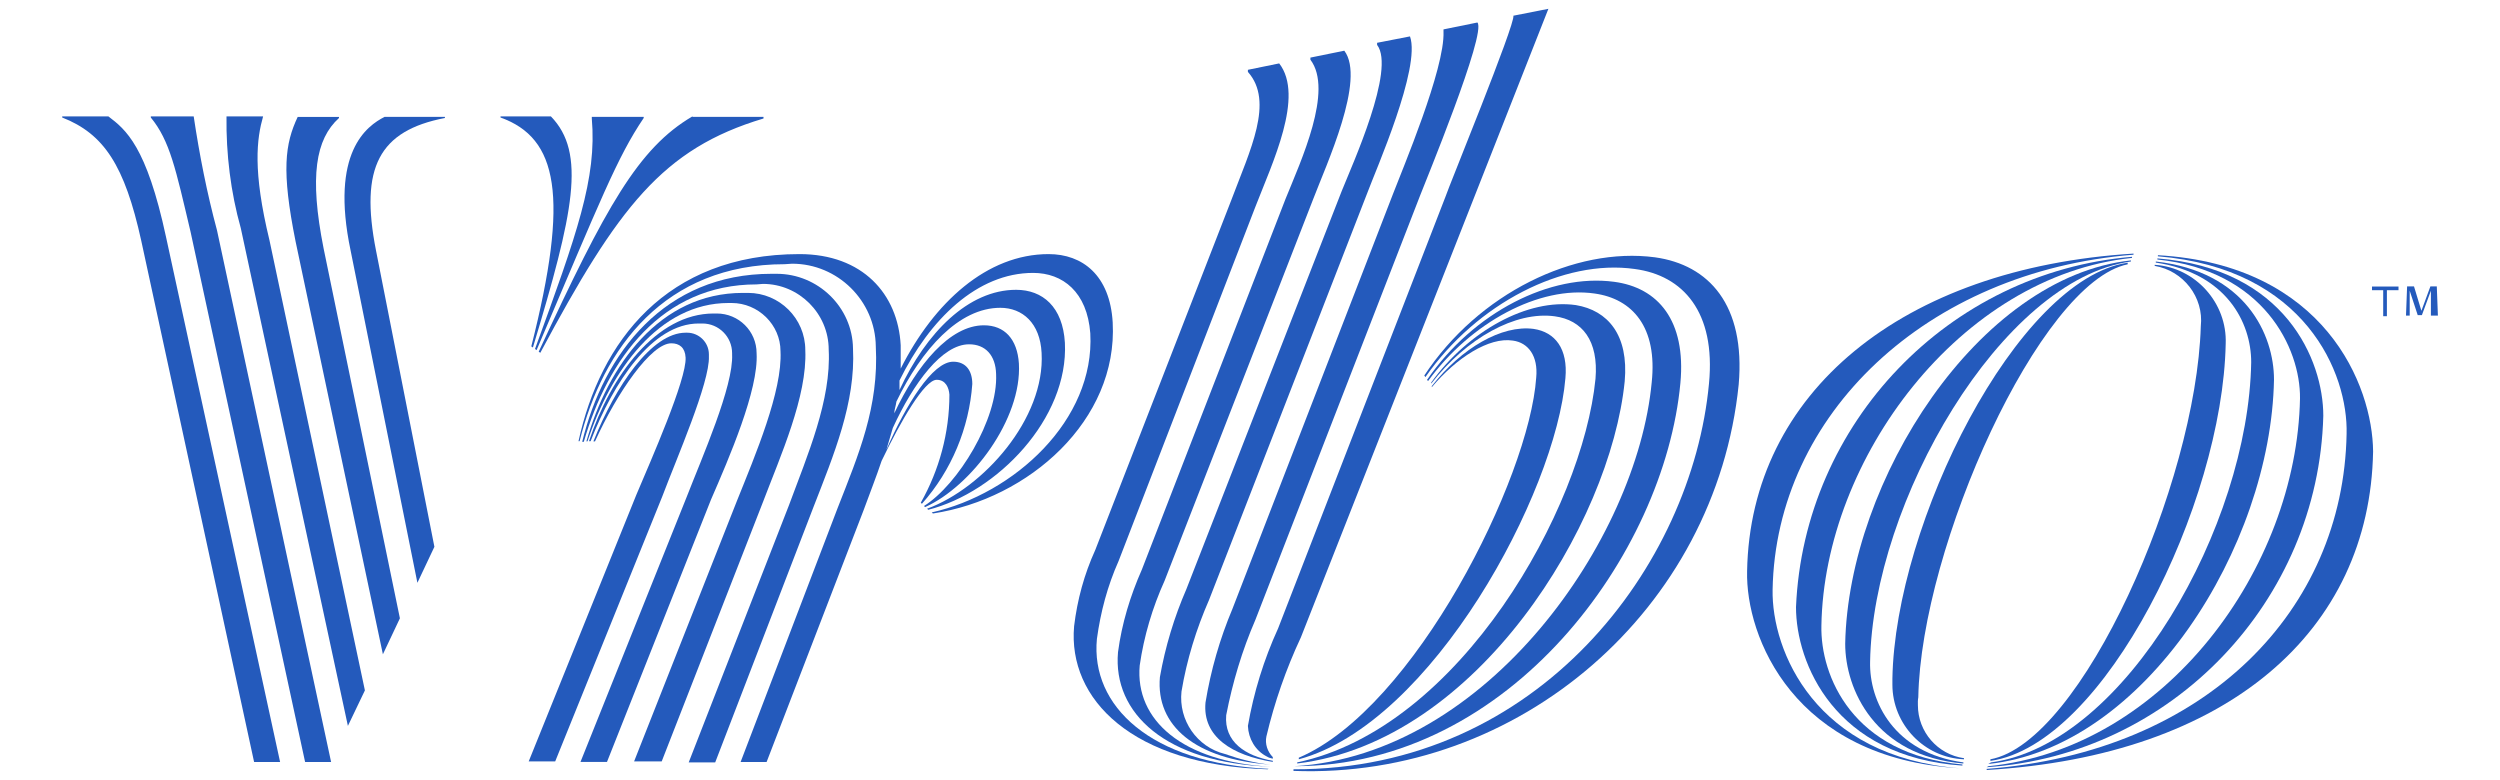 <?xml version="1.0" encoding="utf-8"?>
<!-- Generator: Adobe Illustrator 26.0.1, SVG Export Plug-In . SVG Version: 6.00 Build 0)  -->
<svg version="1.1" id="Слой_1" xmlns="http://www.w3.org/2000/svg" xmlns:xlink="http://www.w3.org/1999/xlink" x="0px" y="0px"
	 viewBox="0 0 2500 780" style="enable-background:new 0 0 2500 780;" xml:space="preserve">
<style type="text/css">
	.st0{fill:#FF5A5F;}
	.st1{fill:#221E1F;}
	.st2{fill:#2A6EBB;}
	.st3{fill:#FFFFFF;}
	.st4{fill:#2A6BBE;}
	.st5{clip-path:url(#SVGID_00000165227738969754145420000009781952843160485011_);}
	.st6{clip-path:url(#SVGID_00000052824735330746172300000001138375969465339019_);}
	.st7{fill:#273B7D;}
	.st8{fill:#499FDD;}
	.st9{clip-path:url(#SVGID_00000009566430916964459730000001251988518982929039_);}
	.st10{clip-path:url(#SVGID_00000051383120632306293060000000511236227920531379_);}
	.st11{clip-path:url(#SVGID_00000077289006250933930100000008668795376549442706_);}
	.st12{clip-path:url(#SVGID_00000029758199592576518140000006319918262337173128_);}
	.st13{clip-path:url(#SVGID_00000069360761030291563150000012147048522513646004_);}
	.st14{fill:#245ABC;}
</style>
<g>
	<path class="st14" d="M2157.9,255.2v1.1c147.3,12.2,190.3,117.1,188.7,177.6c-3.2,176-139.9,318-359.9,335v1.1
		c241.7-14.3,383.2-139.4,386.4-318.5C2372.6,385.6,2324.9,264.8,2157.9,255.2L2157.9,255.2z"/>
	<path class="st14" d="M1986.7,767.2c185-12.2,331.8-165.9,336.6-351.4c0-55.7-38.2-147.3-165.9-157.4v1.1
		c106,11.1,143.1,88.5,142.6,138.9c-3.2,169.6-134.6,349.8-311.6,367.8L1986.7,767.2z"/>
	<path class="st14" d="M1988.3,764c156.4-16.4,282.5-217.3,285.7-384.3c0-45.1-28.6-108.1-118.2-118.2v1.1
		c70.5,10.6,95.4,59.9,95.4,99.6c-2.7,163.2-125.6,382.1-260.2,400.2L1988.3,764z"/>
	<path class="st14" d="M1990.4,759.3v1.6c114.5-16.4,232.1-257.1,235.3-417.1c1.6-40.8-30.2-76.3-71-79v1.1
		c28.6,4.8,49.3,31.3,46.1,60.4C2196.1,483.1,2082.1,742.3,1990.4,759.3z M1918.3,697.3c2.7-150.5,121.4-415,209.4-433v-1.6
		c-110.8,16.4-232.7,260.8-235.3,416.1c0,2.1,0,3.7,0,5.8c0,39.8,31.8,73.1,71.6,74.7v-1.1c-26.5-3.7-46.1-26.5-46.1-53
		C1917.8,702.6,1917.8,699.9,1918.3,697.3L1918.3,697.3z"/>
	<path class="st14" d="M1870.1,661.7c2.7-159,130.9-382.1,260.8-400.2v-1.1C1978.2,277,1848.4,481,1845.2,643.7
		c0,45.6,29.7,112.4,118.2,119.8v-1.1C1894,752.9,1869.1,701.5,1870.1,661.7L1870.1,661.7z"/>
	<path class="st14" d="M1821.4,625.7c2.7-167,138.9-349.8,310.6-367.8v-1.1c-183.4,15.4-328.1,166.4-336,350.3
		c0,55.7,38.2,150,166.4,158.5v-1.1C1852.1,754.5,1820.3,675.5,1821.4,625.7L1821.4,625.7z"/>
	<path class="st14" d="M1772.6,589.7c3.2-174.9,153.7-318.5,360.9-335v-1.1c-231.6,14.3-383.2,139.4-386.4,317.5
		c-1.6,65.7,46.6,187.6,213.1,197.2C1815,757.1,1771.5,650.6,1772.6,589.7L1772.6,589.7z M1654.9,257.3
		c-80-10.6-176.5,36-230.6,118.2l1.1,1.6c51.4-73.7,138.3-118.2,209.4-108.1c48.2,6.4,81.1,42.9,74.2,114.5
		c-17,181.8-170.1,386.4-415.5,385.8v1.6c225.8,8.5,422.4-161.7,445.2-386.4C1745.6,305,1709,264.8,1654.9,257.3L1654.9,257.3z"/>
	<path class="st14" d="M1680.4,383c5.8-62.5-22.3-95.4-66.3-101.2c-63.6-8.5-140.5,30.2-187.1,98.1l1.1,1.1
		c42.9-58.8,111.3-95.4,166.4-87.5c38.2,5.3,63.1,33.9,57.2,89c-14.8,156.9-164.3,372.1-357.2,383.7
		C1510.2,766.2,1664.5,553.6,1680.4,383z"/>
	<path class="st14" d="M1297.2,762.4v1.1c180.2-21.7,313.2-240.1,327.5-382.1c4.2-46.6-17-71-48.8-76.3
		c-48.2-6.9-107.6,26-144.7,77.4v1.1c35.5-45.6,84.3-72.6,123.5-67.3c27.6,3.7,44,24.4,40.8,62.5
		C1582.8,508,1460.4,728,1297.2,762.4L1297.2,762.4z"/>
	<path class="st14" d="M1298.8,757.7v1.6c133.6-36,257.1-266.6,266.6-381.1c2.7-29.2-10.1-46.1-31.8-49.3
		c-31.8-4.2-72.1,19.1-101.8,57.2v1.1c24.4-29.2,57.2-50.4,81.1-46.6c15.4,2.1,25.4,15.4,23.3,37.1
		C1529.3,477.8,1414.8,708.4,1298.8,757.7L1298.8,757.7z M1278.1,628.4c-14.3,31.3-24.4,64.1-30.2,97.5c0.5,12.7,7.4,24.9,19.1,30.7
		c1.6,1.1,3.7,1.6,5.8,2.1v-1.6c-5.3-5.3-8-13.3-6.4-20.7c8-33.9,19.6-67.3,34.5-99.1L1548.4,8.8l-35,6.9
		c2.1,8-65.2,172.3-67.8,180.7L1278.1,628.4z"/>
	<path class="st14" d="M1232.5,608.7c-12.7,30.2-21.7,61.5-27,93.8c-3.2,34.5,27,53,67.3,59.4v-1.1c-27.6-4.8-48.8-19.1-46.6-45.6
		c6.4-32.9,15.9-64.7,29.2-95.4l164.8-424.5c4.2-11.1,66.8-162.7,57.2-172.8l-33.9,6.9v2.1c1.6,37.1-41.3,138.3-50.4,162.2
		L1232.5,608.7z"/>
	<path class="st14" d="M1341.7,191.1l-155.3,398c-12.2,28.1-21.2,57.8-26.5,88c-4.2,48.8,35.5,82.2,110.2,87.5
		c-15.4-1.6-30.2-5.3-45.1-10.6c-28.1-6.9-46.6-33.9-43.5-62.5c5.3-31.8,14.8-62.5,27.6-91.7l158.5-407.6
		c8-21.7,53.5-124.6,42.4-155.8l-32.9,6.4v2.1C1395.8,69.2,1352.3,164.6,1341.7,191.1z"/>
	<path class="st14" d="M1285.5,199l-143.6,370.5c-11.7,26.5-20.1,54.1-23.9,82.7c-5.3,61,47.7,110.8,152.6,114.5
		c-88-4.8-135.7-46.6-130.9-101.2c4.2-29.2,12.7-57.8,24.9-84.8l148.4-381.1c13.3-35,53-120.3,31.3-148.9l-33.9,6.9v2.1
		C1333.7,90.4,1300.9,160.9,1285.5,199L1285.5,199z"/>
	<path class="st14" d="M1268.6,768.8c-118.2-5.3-178.1-63.1-171.7-129.9c3.7-27,10.6-53,21.7-77.9l136.7-354
		c17-44,49.3-110.8,23.9-143.6l-31.3,6.4v2.1c26.5,29.7,2.1,78.4-16.4,127.7l-136.2,350.3c-11.1,24.4-18,49.8-21.2,76.3
		c-6.4,73.1,58.3,138.9,193.5,143.1L1268.6,768.8z M1112.7,322.5c-2.7-47.2-30.2-68.4-64.1-68.4c-61.5,0-114.5,48.2-147.9,114.5
		v-23.3c-2.7-51.4-38.2-91.2-101.2-91.2c-133.6,0-199.3,88-221,187.1h1.1c23.3-93.3,85.3-177,205.1-177c2.7,0,4.8-0.5,7.4-0.5
		c45.6,0,83.2,37.1,83.7,82.7c3.2,60.4-17,107.6-38.2,161.7l-97,253.9h26l97-251.8c6.4-17.5,12.7-33.4,18-49.3
		c19.1-39.8,42.9-81.1,55.1-81.1c9,0,12.2,8,12.7,14.8c0,38.2-10.1,75.3-28.6,108.1l1.1,1.1c29.7-33.4,47.2-75.8,50.4-119.8
		c0-13.3-6.4-22.3-19.1-22.3c-20.7,0-47.2,42.9-66.8,88c2.1-7.4,4.2-14.3,6.4-21.7c20.7-45.1,49.3-83.7,76.3-83.7
		c16.4,0,26.5,11.1,27,29.7c2.1,45.1-38.2,110.8-72.1,132l1.1,1.1c46.1-20.7,97-88,93.8-143.6c-1.6-24.4-14.3-38.2-35-38.2
		c-33.9,0-66.8,39.2-89.6,88c0-3.7,1.6-7.4,2.1-11.7c25.4-52.5,62.5-93.8,103.9-93.8c22.3,0,39.8,15.4,41.3,45.1
		c3.7,65.7-58.3,135.2-114.5,155.8l1.1,1.1c68.9-17.5,140.5-91.2,136.7-167c-2.1-36-22.3-53-48.8-53c-47.7,0-90.1,42.9-116.6,100.2
		v-9.5c30.2-61.5,77.9-107.6,133.6-107.6c29.7,0,54.1,19.1,57.2,60.4c4.8,86.9-76.3,160.6-158.5,179.1l1.1,1.1
		C1029,499,1118,420.1,1112.7,322.5L1112.7,322.5z"/>
	<path class="st14" d="M853,348.5c-0.5-41.3-35-74.7-76.3-74.7c-1.6,0-3.7,0-5.3,0c-106.5,0-167.5,79-189.2,168h1.6
		c23.9-82.7,77.9-157.4,172.8-157.4c2.1,0,4.2-0.5,6.4-0.5c36,0,65.7,29.7,65.7,65.7c2.7,50.4-21.2,105.5-39.8,155.8L688.7,762.4
		h26.5l98.1-254.9C833.9,454.5,855.7,402.6,853,348.5L853,348.5z"/>
	<path class="st14" d="M805.3,350.1L805.3,350.1c0-31.8-26-57.2-57.2-57.2c-1.6,0-3.7,0-5.3,0c-83.2,0-134.6,72.1-156.4,148.4h1.1
		c23.3-71,71.6-138.3,141-138.3c1.1,0,2.1,0,3.2,0c26.5,0,48.8,21.7,48.8,48.2c2.1,39.8-25.4,104.4-43.5,149.5L634.1,761.4h27.6
		l101.2-259.2C780.4,456.1,807.4,396.2,805.3,350.1L805.3,350.1z"/>
	<path class="st14" d="M756.6,353.3L756.6,353.3c0-22.3-18-39.8-39.8-39.8c-1.1,0-2.1,0-3.2,0c-57.2,0-102.8,62-124.6,127.7h1.6
		c22.8-58.8,61.5-117.7,108.1-117.7c1.1,0,2.1,0,3.7,0c16.4,0,29.7,13.3,29.7,29.7c0,0.5,0,0.5,0,1.1
		c1.6,31.8-30.2,103.4-45.6,143.1l-106,264.5h26.5L711,499.6C729,458.2,758.7,389.8,756.6,353.3L756.6,353.3z"/>
	<path class="st14" d="M708.9,356.5c0-0.5,0-1.1,0-2.1c0-12.2-10.1-21.7-21.7-21.7c-0.5,0-1.1,0-1.6,0c-33.9,0-70,53-92.2,108.7h1.6
		c22.3-49.3,56.2-98.1,76.3-98.1c8,0,13.8,4.2,14.3,14.3c1.1,21.7-34.5,102.3-49.3,137.3L528.7,761.4h26.5l107.1-265
		C676.5,458.7,709.9,382.4,708.9,356.5L708.9,356.5z M417.4,582.8l17-36L376,250.5c-16.4-83.2,3.2-119.8,68.9-132.5v-1.1h-60.4
		c-17.5,9-54.6,35-33.9,133.6L417.4,582.8z"/>
	<path class="st14" d="M382.9,654.3l17-36l-76.3-369.9c-14.3-72.1-8-109.2,15.4-130.4v-1.1h-41.3c-12.7,27-16.4,53.5-2.1,124.6
		L382.9,654.3z M347.9,725.9l17-35.5l-95.4-450c-17-70-12.7-101.8-6.4-124h-36.6c-0.5,37.6,4.2,75.8,14.3,111.8L347.9,725.9z
		 M193.7,116.4h-42.9v1.1c19.1,23.3,24.9,51.4,39.8,114.5l114.5,530h26L217,230.3C206.9,192.7,199.5,155.1,193.7,116.4L193.7,116.4z
		 M108.4,116.4H62.2v1.1c41.9,16.4,62.5,48.2,79,123l112.9,521.5h26l-114-524.7C146.5,146,125.8,129.6,108.4,116.4z M692.4,116.4
		c-54.1,31.8-86.4,90.1-153.7,235.3l1.6,1.1C618.2,207,662.7,148.7,763.5,118.5v-1.6h-71V116.4z M535,349l1.6,1.1
		c64.1-150.5,80.6-192.9,107.1-232.1v-1.1h-51.9v1.6C597,178.4,576.9,234,535,349L535,349z"/>
	<path class="st14" d="M531.3,346.4l1.6,1.1c40.8-135.2,53.5-194.5,18-231.1h-50.4v1.1C557.8,138.1,569.5,195.9,531.3,346.4
		L531.3,346.4z M2386.9,290.2v26h-3.7v-26H2372v-3.7h26.5v3.7H2386.9z M2430.9,315.6v-24.9l-9,24.4h-4.2l-8-24.4v24.9h-3.7l1.1-29.2
		h6.9l7.4,24.4l9-24.4h6.4l1.1,29.2H2430.9z"/>
</g>
</svg>
